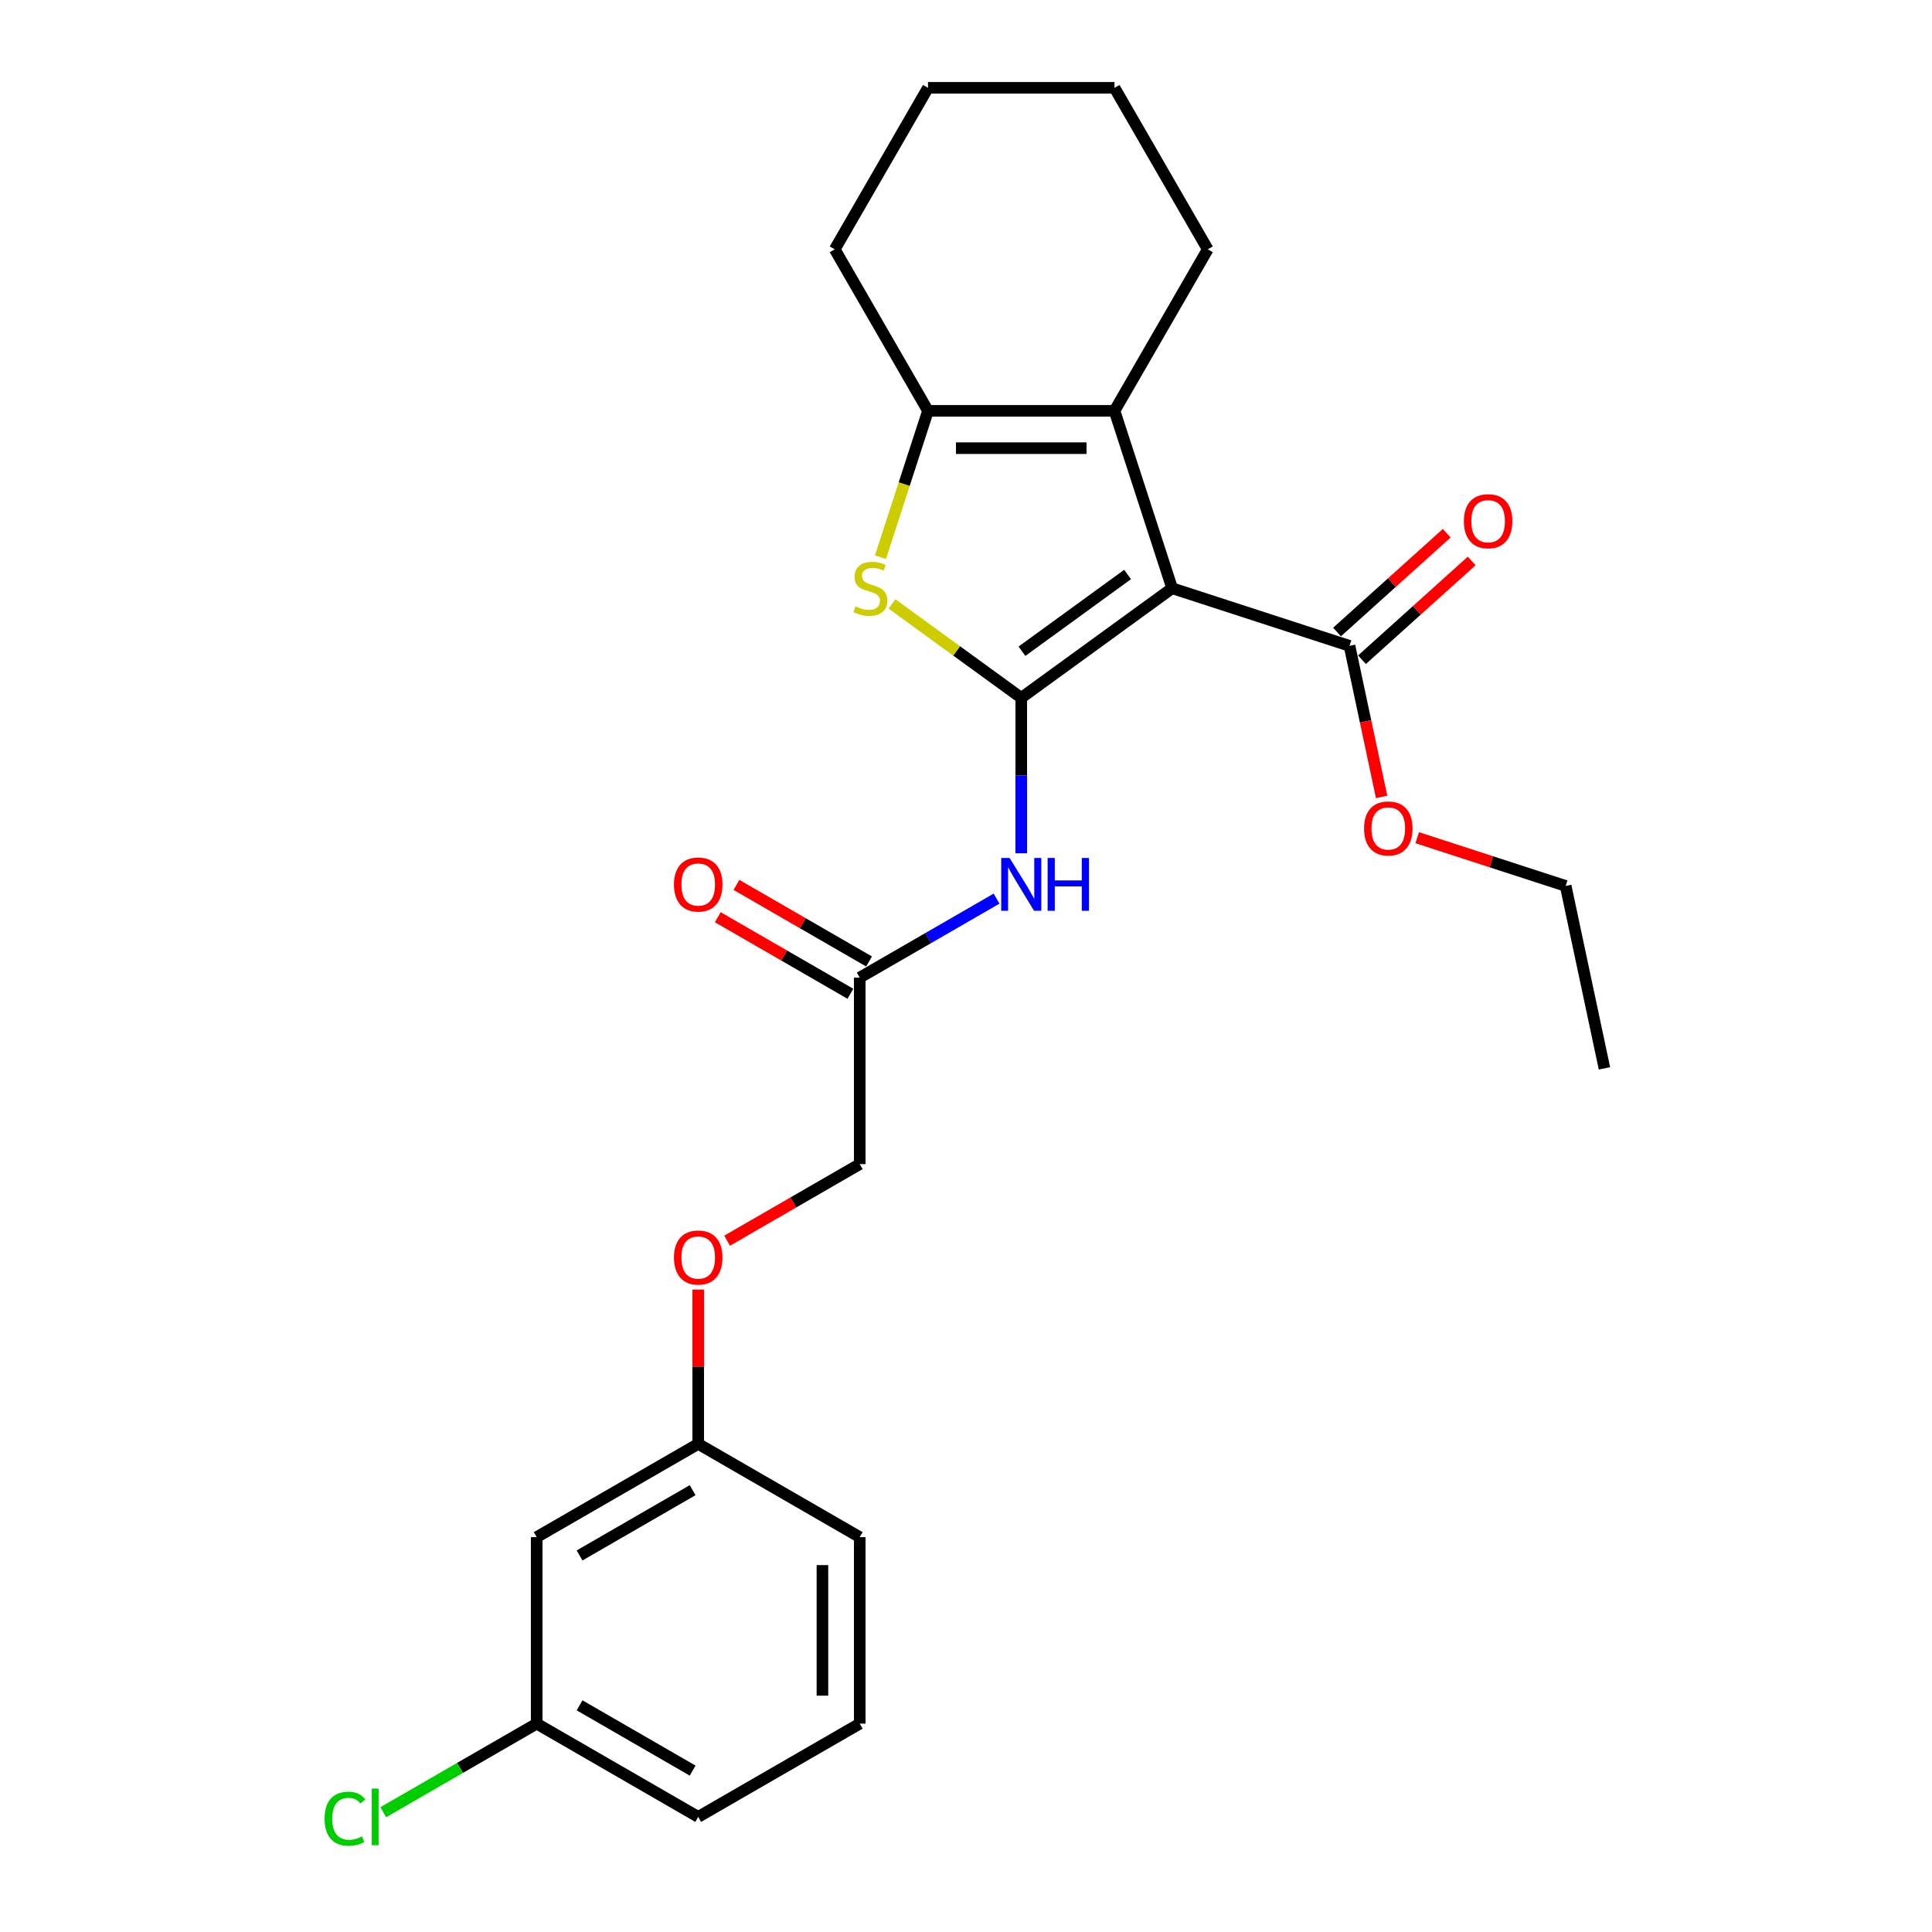<?xml version='1.0' encoding='iso-8859-1'?>
<svg version='1.1' baseProfile='full'
              xmlns='http://www.w3.org/2000/svg'
                      xmlns:rdkit='http://www.rdkit.org/xml'
                      xmlns:xlink='http://www.w3.org/1999/xlink'
                  xml:space='preserve'
width='1000px' height='1000px' viewBox='0 0 1000 1000'>
<!-- END OF HEADER -->
<rect style='opacity:1.0;fill:#FFFFFF;stroke:none' width='1000' height='1000' x='0' y='0'> </rect>
<path class='bond-0' d='M 528.598,361.211 L 606.696,304.469' style='fill:none;fill-rule:evenodd;stroke:#000000;stroke-width:6px;stroke-linecap:butt;stroke-linejoin:miter;stroke-opacity:1' />
<path class='bond-0' d='M 528.964,337.08 L 583.633,297.36' style='fill:none;fill-rule:evenodd;stroke:#000000;stroke-width:6px;stroke-linecap:butt;stroke-linejoin:miter;stroke-opacity:1' />
<path class='bond-1' d='M 528.598,361.211 L 495.138,336.901' style='fill:none;fill-rule:evenodd;stroke:#000000;stroke-width:6px;stroke-linecap:butt;stroke-linejoin:miter;stroke-opacity:1' />
<path class='bond-1' d='M 495.138,336.901 L 461.678,312.591' style='fill:none;fill-rule:evenodd;stroke:#CCCC00;stroke-width:6px;stroke-linecap:butt;stroke-linejoin:miter;stroke-opacity:1' />
<path class='bond-4' d='M 528.598,361.211 L 528.598,401.437' style='fill:none;fill-rule:evenodd;stroke:#000000;stroke-width:6px;stroke-linecap:butt;stroke-linejoin:miter;stroke-opacity:1' />
<path class='bond-4' d='M 528.598,401.437 L 528.598,441.663' style='fill:none;fill-rule:evenodd;stroke:#0000FF;stroke-width:6px;stroke-linecap:butt;stroke-linejoin:miter;stroke-opacity:1' />
<path class='bond-2' d='M 606.696,304.469 L 576.865,212.658' style='fill:none;fill-rule:evenodd;stroke:#000000;stroke-width:6px;stroke-linecap:butt;stroke-linejoin:miter;stroke-opacity:1' />
<path class='bond-5' d='M 606.696,304.469 L 698.507,334.3' style='fill:none;fill-rule:evenodd;stroke:#000000;stroke-width:6px;stroke-linecap:butt;stroke-linejoin:miter;stroke-opacity:1' />
<path class='bond-3' d='M 455.712,288.425 L 468.021,250.541' style='fill:none;fill-rule:evenodd;stroke:#CCCC00;stroke-width:6px;stroke-linecap:butt;stroke-linejoin:miter;stroke-opacity:1' />
<path class='bond-3' d='M 468.021,250.541 L 480.33,212.658' style='fill:none;fill-rule:evenodd;stroke:#000000;stroke-width:6px;stroke-linecap:butt;stroke-linejoin:miter;stroke-opacity:1' />
<path class='bond-15' d='M 576.865,212.658 L 625.133,129.056' style='fill:none;fill-rule:evenodd;stroke:#000000;stroke-width:6px;stroke-linecap:butt;stroke-linejoin:miter;stroke-opacity:1' />
<path class='bond-25' d='M 576.865,212.658 L 480.33,212.658' style='fill:none;fill-rule:evenodd;stroke:#000000;stroke-width:6px;stroke-linecap:butt;stroke-linejoin:miter;stroke-opacity:1' />
<path class='bond-25' d='M 562.385,231.965 L 494.81,231.965' style='fill:none;fill-rule:evenodd;stroke:#000000;stroke-width:6px;stroke-linecap:butt;stroke-linejoin:miter;stroke-opacity:1' />
<path class='bond-17' d='M 480.33,212.658 L 432.063,129.056' style='fill:none;fill-rule:evenodd;stroke:#000000;stroke-width:6px;stroke-linecap:butt;stroke-linejoin:miter;stroke-opacity:1' />
<path class='bond-6' d='M 515.816,465.125 L 480.406,485.569' style='fill:none;fill-rule:evenodd;stroke:#0000FF;stroke-width:6px;stroke-linecap:butt;stroke-linejoin:miter;stroke-opacity:1' />
<path class='bond-6' d='M 480.406,485.569 L 444.996,506.013' style='fill:none;fill-rule:evenodd;stroke:#000000;stroke-width:6px;stroke-linecap:butt;stroke-linejoin:miter;stroke-opacity:1' />
<path class='bond-7' d='M 704.966,341.474 L 733.354,315.913' style='fill:none;fill-rule:evenodd;stroke:#000000;stroke-width:6px;stroke-linecap:butt;stroke-linejoin:miter;stroke-opacity:1' />
<path class='bond-7' d='M 733.354,315.913 L 761.743,290.352' style='fill:none;fill-rule:evenodd;stroke:#FF0000;stroke-width:6px;stroke-linecap:butt;stroke-linejoin:miter;stroke-opacity:1' />
<path class='bond-7' d='M 692.047,327.126 L 720.435,301.565' style='fill:none;fill-rule:evenodd;stroke:#000000;stroke-width:6px;stroke-linecap:butt;stroke-linejoin:miter;stroke-opacity:1' />
<path class='bond-7' d='M 720.435,301.565 L 748.824,276.004' style='fill:none;fill-rule:evenodd;stroke:#FF0000;stroke-width:6px;stroke-linecap:butt;stroke-linejoin:miter;stroke-opacity:1' />
<path class='bond-14' d='M 698.507,334.3 L 706.816,373.394' style='fill:none;fill-rule:evenodd;stroke:#000000;stroke-width:6px;stroke-linecap:butt;stroke-linejoin:miter;stroke-opacity:1' />
<path class='bond-14' d='M 706.816,373.394 L 715.126,412.488' style='fill:none;fill-rule:evenodd;stroke:#FF0000;stroke-width:6px;stroke-linecap:butt;stroke-linejoin:miter;stroke-opacity:1' />
<path class='bond-8' d='M 449.823,497.653 L 415.503,477.839' style='fill:none;fill-rule:evenodd;stroke:#000000;stroke-width:6px;stroke-linecap:butt;stroke-linejoin:miter;stroke-opacity:1' />
<path class='bond-8' d='M 415.503,477.839 L 381.184,458.024' style='fill:none;fill-rule:evenodd;stroke:#FF0000;stroke-width:6px;stroke-linecap:butt;stroke-linejoin:miter;stroke-opacity:1' />
<path class='bond-8' d='M 440.169,514.374 L 405.85,494.559' style='fill:none;fill-rule:evenodd;stroke:#000000;stroke-width:6px;stroke-linecap:butt;stroke-linejoin:miter;stroke-opacity:1' />
<path class='bond-8' d='M 405.85,494.559 L 371.53,474.745' style='fill:none;fill-rule:evenodd;stroke:#FF0000;stroke-width:6px;stroke-linecap:butt;stroke-linejoin:miter;stroke-opacity:1' />
<path class='bond-11' d='M 444.996,506.013 L 444.996,602.549' style='fill:none;fill-rule:evenodd;stroke:#000000;stroke-width:6px;stroke-linecap:butt;stroke-linejoin:miter;stroke-opacity:1' />
<path class='bond-9' d='M 277.792,795.619 L 361.394,747.351' style='fill:none;fill-rule:evenodd;stroke:#000000;stroke-width:6px;stroke-linecap:butt;stroke-linejoin:miter;stroke-opacity:1' />
<path class='bond-9' d='M 299.986,805.099 L 358.507,771.312' style='fill:none;fill-rule:evenodd;stroke:#000000;stroke-width:6px;stroke-linecap:butt;stroke-linejoin:miter;stroke-opacity:1' />
<path class='bond-13' d='M 277.792,795.619 L 277.792,892.154' style='fill:none;fill-rule:evenodd;stroke:#000000;stroke-width:6px;stroke-linecap:butt;stroke-linejoin:miter;stroke-opacity:1' />
<path class='bond-10' d='M 376.357,642.177 L 410.676,622.363' style='fill:none;fill-rule:evenodd;stroke:#FF0000;stroke-width:6px;stroke-linecap:butt;stroke-linejoin:miter;stroke-opacity:1' />
<path class='bond-10' d='M 410.676,622.363 L 444.996,602.549' style='fill:none;fill-rule:evenodd;stroke:#000000;stroke-width:6px;stroke-linecap:butt;stroke-linejoin:miter;stroke-opacity:1' />
<path class='bond-12' d='M 361.394,667.478 L 361.394,707.415' style='fill:none;fill-rule:evenodd;stroke:#FF0000;stroke-width:6px;stroke-linecap:butt;stroke-linejoin:miter;stroke-opacity:1' />
<path class='bond-12' d='M 361.394,707.415 L 361.394,747.351' style='fill:none;fill-rule:evenodd;stroke:#000000;stroke-width:6px;stroke-linecap:butt;stroke-linejoin:miter;stroke-opacity:1' />
<path class='bond-19' d='M 361.394,747.351 L 444.996,795.619' style='fill:none;fill-rule:evenodd;stroke:#000000;stroke-width:6px;stroke-linecap:butt;stroke-linejoin:miter;stroke-opacity:1' />
<path class='bond-16' d='M 277.792,892.154 L 238.086,915.078' style='fill:none;fill-rule:evenodd;stroke:#000000;stroke-width:6px;stroke-linecap:butt;stroke-linejoin:miter;stroke-opacity:1' />
<path class='bond-16' d='M 238.086,915.078 L 198.38,938.003' style='fill:none;fill-rule:evenodd;stroke:#00CC00;stroke-width:6px;stroke-linecap:butt;stroke-linejoin:miter;stroke-opacity:1' />
<path class='bond-27' d='M 277.792,892.154 L 361.394,940.422' style='fill:none;fill-rule:evenodd;stroke:#000000;stroke-width:6px;stroke-linecap:butt;stroke-linejoin:miter;stroke-opacity:1' />
<path class='bond-27' d='M 299.986,882.674 L 358.507,916.461' style='fill:none;fill-rule:evenodd;stroke:#000000;stroke-width:6px;stroke-linecap:butt;stroke-linejoin:miter;stroke-opacity:1' />
<path class='bond-21' d='M 733.54,433.587 L 771.964,446.072' style='fill:none;fill-rule:evenodd;stroke:#FF0000;stroke-width:6px;stroke-linecap:butt;stroke-linejoin:miter;stroke-opacity:1' />
<path class='bond-21' d='M 771.964,446.072 L 810.388,458.556' style='fill:none;fill-rule:evenodd;stroke:#000000;stroke-width:6px;stroke-linecap:butt;stroke-linejoin:miter;stroke-opacity:1' />
<path class='bond-22' d='M 625.133,129.056 L 576.865,45.455' style='fill:none;fill-rule:evenodd;stroke:#000000;stroke-width:6px;stroke-linecap:butt;stroke-linejoin:miter;stroke-opacity:1' />
<path class='bond-23' d='M 432.063,129.056 L 480.33,45.455' style='fill:none;fill-rule:evenodd;stroke:#000000;stroke-width:6px;stroke-linecap:butt;stroke-linejoin:miter;stroke-opacity:1' />
<path class='bond-18' d='M 444.996,892.154 L 444.996,795.619' style='fill:none;fill-rule:evenodd;stroke:#000000;stroke-width:6px;stroke-linecap:butt;stroke-linejoin:miter;stroke-opacity:1' />
<path class='bond-18' d='M 425.689,877.674 L 425.689,810.099' style='fill:none;fill-rule:evenodd;stroke:#000000;stroke-width:6px;stroke-linecap:butt;stroke-linejoin:miter;stroke-opacity:1' />
<path class='bond-20' d='M 444.996,892.154 L 361.394,940.422' style='fill:none;fill-rule:evenodd;stroke:#000000;stroke-width:6px;stroke-linecap:butt;stroke-linejoin:miter;stroke-opacity:1' />
<path class='bond-24' d='M 810.388,458.556 L 830.459,552.982' style='fill:none;fill-rule:evenodd;stroke:#000000;stroke-width:6px;stroke-linecap:butt;stroke-linejoin:miter;stroke-opacity:1' />
<path class='bond-26' d='M 576.865,45.455 L 480.33,45.455' style='fill:none;fill-rule:evenodd;stroke:#000000;stroke-width:6px;stroke-linecap:butt;stroke-linejoin:miter;stroke-opacity:1' />
<path  class='atom-2' d='M 442.776 313.852
Q 443.085 313.968, 444.359 314.508
Q 445.634 315.049, 447.024 315.396
Q 448.453 315.705, 449.843 315.705
Q 452.43 315.705, 453.936 314.47
Q 455.442 313.195, 455.442 310.994
Q 455.442 309.489, 454.669 308.562
Q 453.936 307.635, 452.777 307.133
Q 451.619 306.631, 449.688 306.052
Q 447.256 305.318, 445.788 304.623
Q 444.359 303.928, 443.317 302.461
Q 442.313 300.993, 442.313 298.522
Q 442.313 295.085, 444.63 292.962
Q 446.985 290.838, 451.619 290.838
Q 454.785 290.838, 458.376 292.344
L 457.488 295.317
Q 454.206 293.966, 451.735 293.966
Q 449.07 293.966, 447.603 295.085
Q 446.136 296.167, 446.174 298.059
Q 446.174 299.526, 446.908 300.414
Q 447.68 301.302, 448.761 301.804
Q 449.881 302.306, 451.735 302.886
Q 454.206 303.658, 455.673 304.43
Q 457.141 305.202, 458.183 306.786
Q 459.264 308.33, 459.264 310.994
Q 459.264 314.779, 456.716 316.825
Q 454.206 318.833, 449.997 318.833
Q 447.564 318.833, 445.711 318.293
Q 443.896 317.791, 441.734 316.902
L 442.776 313.852
' fill='#CCCC00'/>
<path  class='atom-5' d='M 522.555 444.076
L 531.513 458.557
Q 532.401 459.985, 533.83 462.573
Q 535.259 465.16, 535.336 465.314
L 535.336 444.076
L 538.966 444.076
L 538.966 471.415
L 535.22 471.415
L 525.605 455.583
Q 524.485 453.73, 523.288 451.606
Q 522.13 449.482, 521.782 448.826
L 521.782 471.415
L 518.23 471.415
L 518.23 444.076
L 522.555 444.076
' fill='#0000FF'/>
<path  class='atom-5' d='M 542.248 444.076
L 545.955 444.076
L 545.955 455.699
L 559.933 455.699
L 559.933 444.076
L 563.64 444.076
L 563.64 471.415
L 559.933 471.415
L 559.933 458.788
L 545.955 458.788
L 545.955 471.415
L 542.248 471.415
L 542.248 444.076
' fill='#0000FF'/>
<path  class='atom-8' d='M 757.697 269.782
Q 757.697 263.218, 760.94 259.55
Q 764.184 255.881, 770.246 255.881
Q 776.309 255.881, 779.552 259.55
Q 782.796 263.218, 782.796 269.782
Q 782.796 276.424, 779.514 280.208
Q 776.231 283.954, 770.246 283.954
Q 764.222 283.954, 760.94 280.208
Q 757.697 276.463, 757.697 269.782
M 770.246 280.865
Q 774.417 280.865, 776.656 278.084
Q 778.934 275.266, 778.934 269.782
Q 778.934 264.415, 776.656 261.712
Q 774.417 258.97, 770.246 258.97
Q 766.076 258.97, 763.798 261.673
Q 761.558 264.376, 761.558 269.782
Q 761.558 275.304, 763.798 278.084
Q 766.076 280.865, 770.246 280.865
' fill='#FF0000'/>
<path  class='atom-9' d='M 348.844 457.823
Q 348.844 451.259, 352.088 447.59
Q 355.331 443.922, 361.394 443.922
Q 367.456 443.922, 370.7 447.59
Q 373.943 451.259, 373.943 457.823
Q 373.943 464.465, 370.661 468.249
Q 367.379 471.994, 361.394 471.994
Q 355.37 471.994, 352.088 468.249
Q 348.844 464.503, 348.844 457.823
M 361.394 468.905
Q 365.564 468.905, 367.804 466.125
Q 370.082 463.306, 370.082 457.823
Q 370.082 452.456, 367.804 449.753
Q 365.564 447.011, 361.394 447.011
Q 357.224 447.011, 354.945 449.714
Q 352.706 452.417, 352.706 457.823
Q 352.706 463.345, 354.945 466.125
Q 357.224 468.905, 361.394 468.905
' fill='#FF0000'/>
<path  class='atom-11' d='M 348.844 650.893
Q 348.844 644.329, 352.088 640.661
Q 355.331 636.992, 361.394 636.992
Q 367.456 636.992, 370.7 640.661
Q 373.943 644.329, 373.943 650.893
Q 373.943 657.535, 370.661 661.319
Q 367.379 665.065, 361.394 665.065
Q 355.37 665.065, 352.088 661.319
Q 348.844 657.574, 348.844 650.893
M 361.394 661.976
Q 365.564 661.976, 367.804 659.195
Q 370.082 656.377, 370.082 650.893
Q 370.082 645.526, 367.804 642.823
Q 365.564 640.081, 361.394 640.081
Q 357.224 640.081, 354.945 642.784
Q 352.706 645.487, 352.706 650.893
Q 352.706 656.415, 354.945 659.195
Q 357.224 661.976, 361.394 661.976
' fill='#FF0000'/>
<path  class='atom-15' d='M 706.028 428.803
Q 706.028 422.238, 709.271 418.57
Q 712.515 414.902, 718.577 414.902
Q 724.64 414.902, 727.883 418.57
Q 731.127 422.238, 731.127 428.803
Q 731.127 435.444, 727.845 439.228
Q 724.563 442.974, 718.577 442.974
Q 712.554 442.974, 709.271 439.228
Q 706.028 435.483, 706.028 428.803
M 718.577 439.885
Q 722.748 439.885, 724.987 437.105
Q 727.266 434.286, 727.266 428.803
Q 727.266 423.435, 724.987 420.732
Q 722.748 417.991, 718.577 417.991
Q 714.407 417.991, 712.129 420.694
Q 709.889 423.397, 709.889 428.803
Q 709.889 434.324, 712.129 437.105
Q 714.407 439.885, 718.577 439.885
' fill='#FF0000'/>
<path  class='atom-17' d='M 168.01 941.368
Q 168.01 934.572, 171.176 931.019
Q 174.381 927.428, 180.443 927.428
Q 186.081 927.428, 189.093 931.405
L 186.545 933.49
Q 184.344 930.594, 180.443 930.594
Q 176.312 930.594, 174.111 933.374
Q 171.948 936.116, 171.948 941.368
Q 171.948 946.774, 174.188 949.554
Q 176.466 952.334, 180.868 952.334
Q 183.88 952.334, 187.394 950.519
L 188.475 953.415
Q 187.047 954.342, 184.884 954.883
Q 182.722 955.423, 180.328 955.423
Q 174.381 955.423, 171.176 951.793
Q 168.01 948.164, 168.01 941.368
' fill='#00CC00'/>
<path  class='atom-17' d='M 192.414 925.768
L 195.966 925.768
L 195.966 955.076
L 192.414 955.076
L 192.414 925.768
' fill='#00CC00'/>
</svg>
